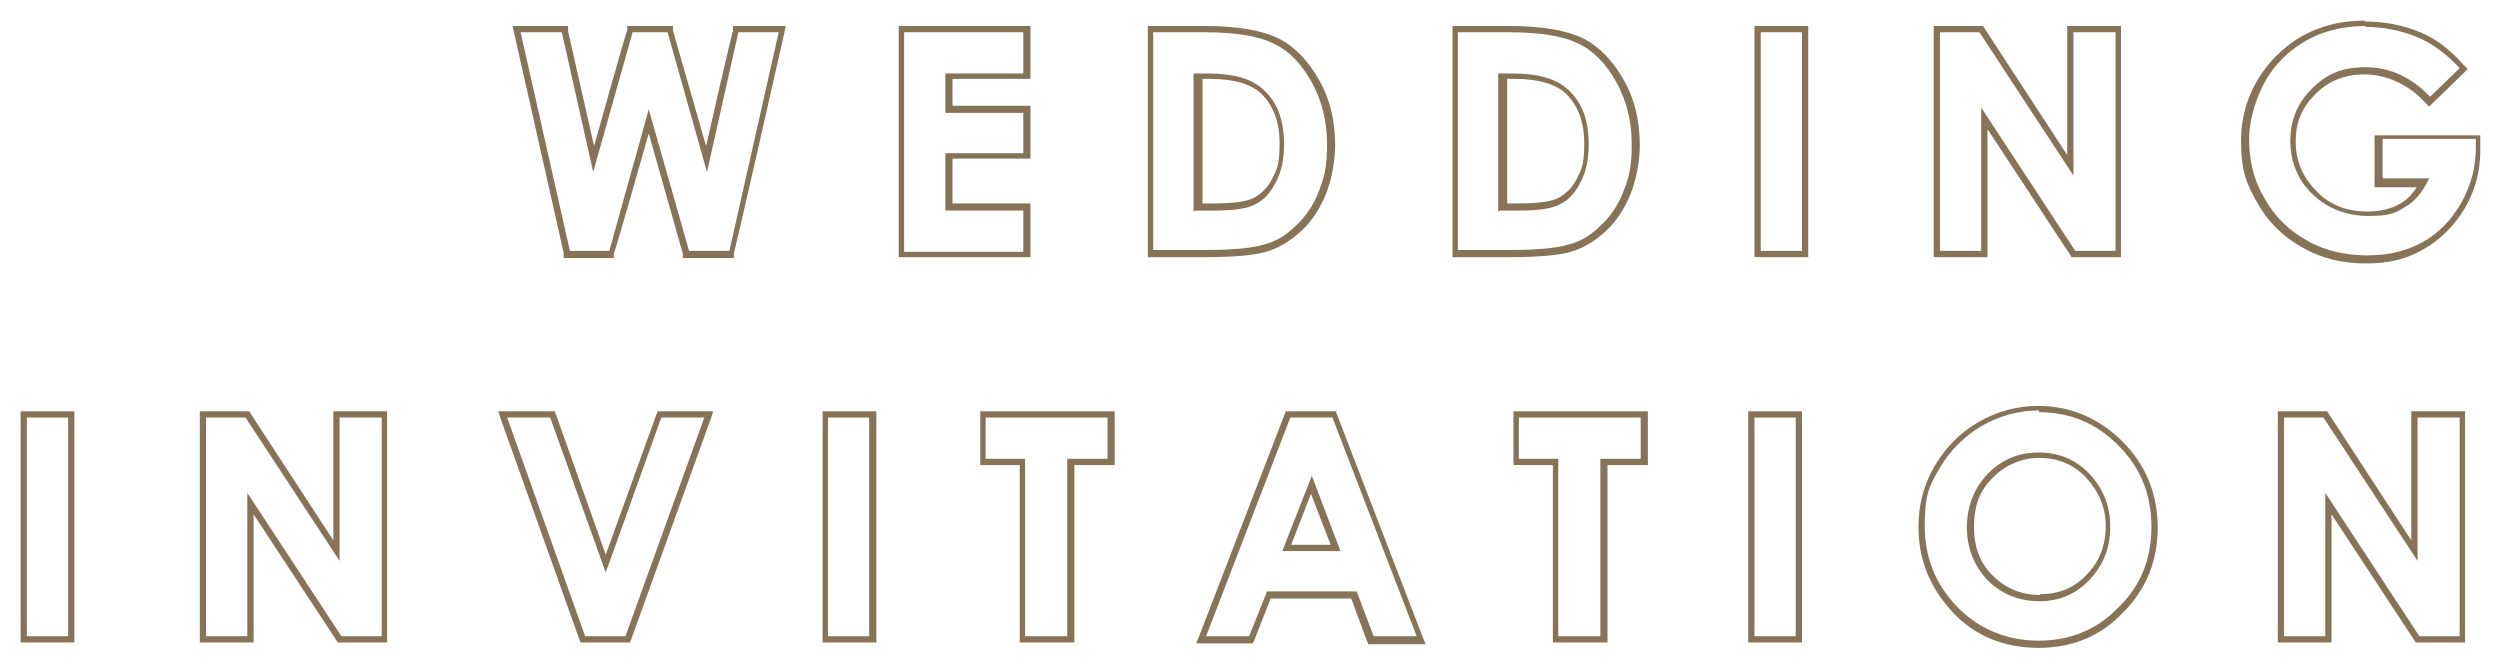 <?xml version="1.0" encoding="UTF-8"?>
<svg id="_レイヤー_1" data-name="レイヤー_1" xmlns="http://www.w3.org/2000/svg" version="1.1" viewBox="0 0 279 74">
  <!-- Generator: Adobe Illustrator 29.8.2, SVG Export Plug-In . SVG Version: 2.1.1 Build 3)  -->
  <defs>
    <style>
      .st0 {
        fill: #877358;
      }
    </style>
  </defs>
  <path class="st0" d="M86.9,3.6l-5.5,24.4h-4.5l-4.5-15.8-4.4,15.8h-4.4l-5.5-24.4h4.6l3.5,15.6,4.4-15.6h3.9l4.4,15.6,3.5-15.6h4.6M87.8,2.9h-6v.6c-.1,0-3,12.8-3,12.8l-3.7-12.9v-.5h-5.1v.5c-.1,0-3.7,12.9-3.7,12.9l-2.9-12.8v-.6h-6.2l.2.9,5.5,24.4v.6h5.6v-.5c.1,0,3.9-13.4,3.9-13.4l3.8,13.4v.5h5.7v-.6c.1,0,5.6-24.4,5.6-24.4l.2-.9h0Z"/>
  <path class="st0" d="M114.2,3.6v4.6h-8.7v4.4h8.7v4.5h-8.7v6.4h8.7v4.6h-13.3V3.6h13.3M115,2.9h-14.7v25.8h14.7v-6h-8.7v-5h8.7v-5.9h-8.7v-3h8.7V2.9h0Z"/>
  <path class="st0" d="M134.3,3.6c3.5,0,6.2.4,7.9,1.3,1.7.8,3.1,2.3,4.2,4.3,1.1,2,1.7,4.3,1.7,6.9s-.3,3.6-.9,5.2c-.6,1.6-1.5,2.9-2.6,3.9-1.1,1.1-2.3,1.8-3.6,2.1-1.3.4-3.5.6-6.7.6h-5.6V3.6h5.5M133.4,23.5h2.1c2.1,0,3.7-.2,4.6-.7,1-.5,1.7-1.3,2.3-2.5.6-1.1.9-2.5.9-4.2,0-2.6-.7-4.6-2.2-6-1.3-1.3-3.4-1.9-6.3-1.9h-1.6v15.4M134.3,2.9h-6.2v25.8h6.3c3.3,0,5.5-.2,6.9-.6,1.4-.4,2.7-1.2,3.9-2.3,1.2-1.1,2.1-2.5,2.8-4.2.6-1.6,1-3.5,1-5.4,0-2.8-.6-5.2-1.8-7.3-1.2-2.1-2.7-3.7-4.5-4.6-1.8-.9-4.6-1.4-8.2-1.4h0ZM134.1,8.8h.9c2.7,0,4.7.6,5.8,1.7,1.3,1.3,2,3.1,2,5.5s-.3,2.9-.8,3.9c-.5,1-1.2,1.7-2.1,2.2-.8.4-2.3.6-4.3.6h-1.4v-13.9h0Z"/>
  <path class="st0" d="M168.3,3.6c3.5,0,6.2.4,7.9,1.3,1.7.8,3.1,2.3,4.2,4.3,1.1,2,1.7,4.3,1.7,6.9s-.3,3.6-.9,5.2c-.6,1.6-1.5,2.9-2.6,3.9-1.1,1.1-2.3,1.8-3.6,2.1-1.3.4-3.5.6-6.7.6h-5.6V3.6h5.5M167.4,23.5h2.1c2.1,0,3.7-.2,4.6-.7,1-.5,1.7-1.3,2.3-2.5.6-1.1.9-2.5.9-4.2,0-2.6-.7-4.6-2.2-6-1.3-1.3-3.4-1.9-6.3-1.9h-1.6v15.4M168.3,2.9h-6.2v25.8h6.3c3.3,0,5.5-.2,6.9-.6,1.4-.4,2.7-1.2,3.9-2.3,1.2-1.1,2.1-2.5,2.8-4.2.6-1.6,1-3.5,1-5.4,0-2.8-.6-5.2-1.8-7.3-1.2-2.1-2.7-3.7-4.5-4.6-1.8-.9-4.6-1.4-8.2-1.4h0ZM168.1,8.8h.9c2.7,0,4.7.6,5.8,1.7,1.3,1.3,2,3.1,2,5.5s-.3,2.9-.8,3.9c-.5,1-1.2,1.7-2.1,2.2-.8.4-2.3.6-4.3.6h-1.4v-13.9h0Z"/>
  <path class="st0" d="M201.1,3.6v24.4h-4.6V3.6h4.6M201.8,2.9h-6v25.8h6V2.9h0Z"/>
  <path class="st0" d="M236.1,3.6v24.4h-4.5l-10.5-16v16h-4.6V3.6h4.4l10.5,16V3.6h4.7M236.8,2.9h-6.1v14.4l-9.2-14.1-.2-.3h-5.5v25.8h6v-14.3l9.2,14,.2.3h5.5V2.9h0Z"/>
  <path class="st0" d="M263.9,3c2.1,0,4.1.4,6,1.2,1.6.7,3.1,1.8,4.6,3.4l-3.3,3.2c-2.1-2.2-4.5-3.3-7.2-3.3s-4.4.8-6,2.4c-1.6,1.6-2.4,3.5-2.4,5.8s.8,4.4,2.5,6c1.7,1.6,3.8,2.4,6.2,2.4s3-.3,4.1-1c1.1-.6,2-1.7,2.7-3.2h-5.2v-4.4h10.4v1c0,2.1-.5,4.1-1.6,6.1-1.1,1.9-2.5,3.4-4.3,4.4-1.8,1-3.8,1.5-6.2,1.5s-4.8-.5-6.8-1.7c-2-1.1-3.6-2.7-4.7-4.7-1.2-2-1.7-4.2-1.7-6.6s1.1-6.1,3.2-8.4c2.5-2.8,5.8-4.2,9.9-4.2M263.9,2.3c-4.2,0-7.7,1.5-10.4,4.5-2.2,2.5-3.4,5.5-3.4,8.9s.6,4.8,1.8,6.9c1.2,2.2,2.9,3.8,5,5,2.1,1.2,4.4,1.8,7.1,1.8s4.6-.5,6.5-1.6c1.9-1.1,3.4-2.6,4.6-4.6,1.2-2.1,1.7-4.2,1.7-6.4v-1s0-.7,0-.7h-11.8v5.8h4.7c-.5.8-1.1,1.4-1.8,1.8-1,.6-2.2.9-3.7.9-2.3,0-4.2-.7-5.7-2.3-1.5-1.5-2.3-3.3-2.3-5.5s.7-3.8,2.2-5.3c1.5-1.5,3.3-2.2,5.5-2.2s4.8,1,6.7,3.1l.5.5.5-.5,3.3-3.2.5-.5-.5-.5c-1.5-1.7-3.1-2.9-4.8-3.6-1.9-.8-4-1.2-6.2-1.2h0Z"/>
  <path class="st0" d="M7.6,46.6v24.4H3v-24.4h4.6M8.3,45.9H2.3v25.8h6v-25.8h0Z"/>
  <path class="st0" d="M42.6,46.6v24.4h-4.5l-10.5-16v16h-4.6v-24.4h4.4l10.5,16v-16h4.7M43.3,45.9h-6.1v14.4l-9.2-14.1-.2-.3h-5.5v25.8h6v-14.3l9.2,14,.2.3h5.5v-25.8h0Z"/>
  <path class="st0" d="M78.6,46.6l-8.8,24.4h-4.5l-8.7-24.4h4.8l6.2,17.3,6.2-17.3h4.8M79.7,45.9h-6.3l-.2.5-5.6,15.5-5.5-15.5-.2-.5h-6.3l.3.9,8.7,24.4.2.5h5.5l.2-.5,8.8-24.4.3-.9h0Z"/>
  <path class="st0" d="M97,46.6v24.4h-4.6v-24.4h4.6M97.8,45.9h-6v25.8h6v-25.8h0Z"/>
  <path class="st0" d="M123.6,46.6v4.6h-4.5v19.8h-4.7v-19.8h-4.4v-4.6h13.5M124.3,45.9h-14.9v6h4.4v19.8h6.1v-19.8h4.5v-6h0Z"/>
  <path class="st0" d="M148.7,46.6l9.4,24.4h-4.8l-1.9-5h-10l-2,5h-4.8l9.4-24.4h4.7M143.1,61.5h6.5l-3.2-8.4-3.3,8.4M149.2,45.9h-5.7l-.2.5-9.4,24.4-.4,1h6.3l.2-.4,1.8-4.6h9l1.7,4.6.2.5h6.4l-.4-1-9.4-24.4-.2-.5h0ZM144.1,60.8l2.2-5.7,2.2,5.7h-4.4Z"/>
  <path class="st0" d="M183.1,46.6v4.6h-4.5v19.8h-4.7v-19.8h-4.4v-4.6h13.5M183.8,45.9h-14.9v6h4.4v19.8h6.1v-19.8h4.5v-6h0Z"/>
  <path class="st0" d="M200.4,46.6v24.4h-4.6v-24.4h4.6M201.1,45.9h-6v25.8h6v-25.8h0Z"/>
  <path class="st0" d="M227.5,46c3.5,0,6.4,1.2,8.9,3.7,2.5,2.5,3.7,5.5,3.7,9.1s-1.2,6.6-3.7,9c-2.4,2.5-5.4,3.7-8.9,3.7s-6.7-1.3-9.1-3.8c-2.4-2.5-3.6-5.5-3.6-9s.5-4.5,1.7-6.5c1.1-1.9,2.7-3.5,4.7-4.7,2-1.1,4.1-1.7,6.4-1.7M227.6,67.1c2.2,0,4.1-.8,5.6-2.4,1.5-1.6,2.3-3.5,2.3-5.9s-.8-4.3-2.3-5.9c-1.5-1.6-3.4-2.4-5.7-2.4s-4.1.8-5.7,2.4c-1.5,1.6-2.3,3.6-2.3,6s1,4.8,2.9,6.4c1.5,1.2,3.2,1.8,5.2,1.8M227.5,45.3c-2.4,0-4.6.6-6.7,1.8-2.1,1.2-3.7,2.9-4.9,4.9-1.2,2.1-1.8,4.3-1.8,6.8,0,3.7,1.3,6.8,3.8,9.5,2.5,2.7,5.8,4,9.6,4s6.9-1.3,9.4-3.9c2.6-2.6,3.9-5.8,3.9-9.5s-1.3-7-3.9-9.6c-2.6-2.6-5.8-4-9.4-4h0ZM227.6,66.4c-1.8,0-3.4-.6-4.7-1.7-1.8-1.5-2.6-3.4-2.6-5.9s.7-4.1,2.1-5.5c1.4-1.4,3.2-2.2,5.2-2.2s3.8.7,5.2,2.2c1.4,1.5,2.2,3.3,2.2,5.4s-.7,4-2.1,5.4c-1.4,1.5-3.1,2.2-5.1,2.2h0Z"/>
  <path class="st0" d="M274.5,46.6v24.4h-4.5l-10.5-16v16h-4.6v-24.4h4.4l10.5,16v-16h4.7M275.2,45.9h-6.1v14.4l-9.2-14.1-.2-.3h-5.5v25.8h6v-14.3l9.2,14,.2.3h5.5v-25.8h0Z"/>
</svg>